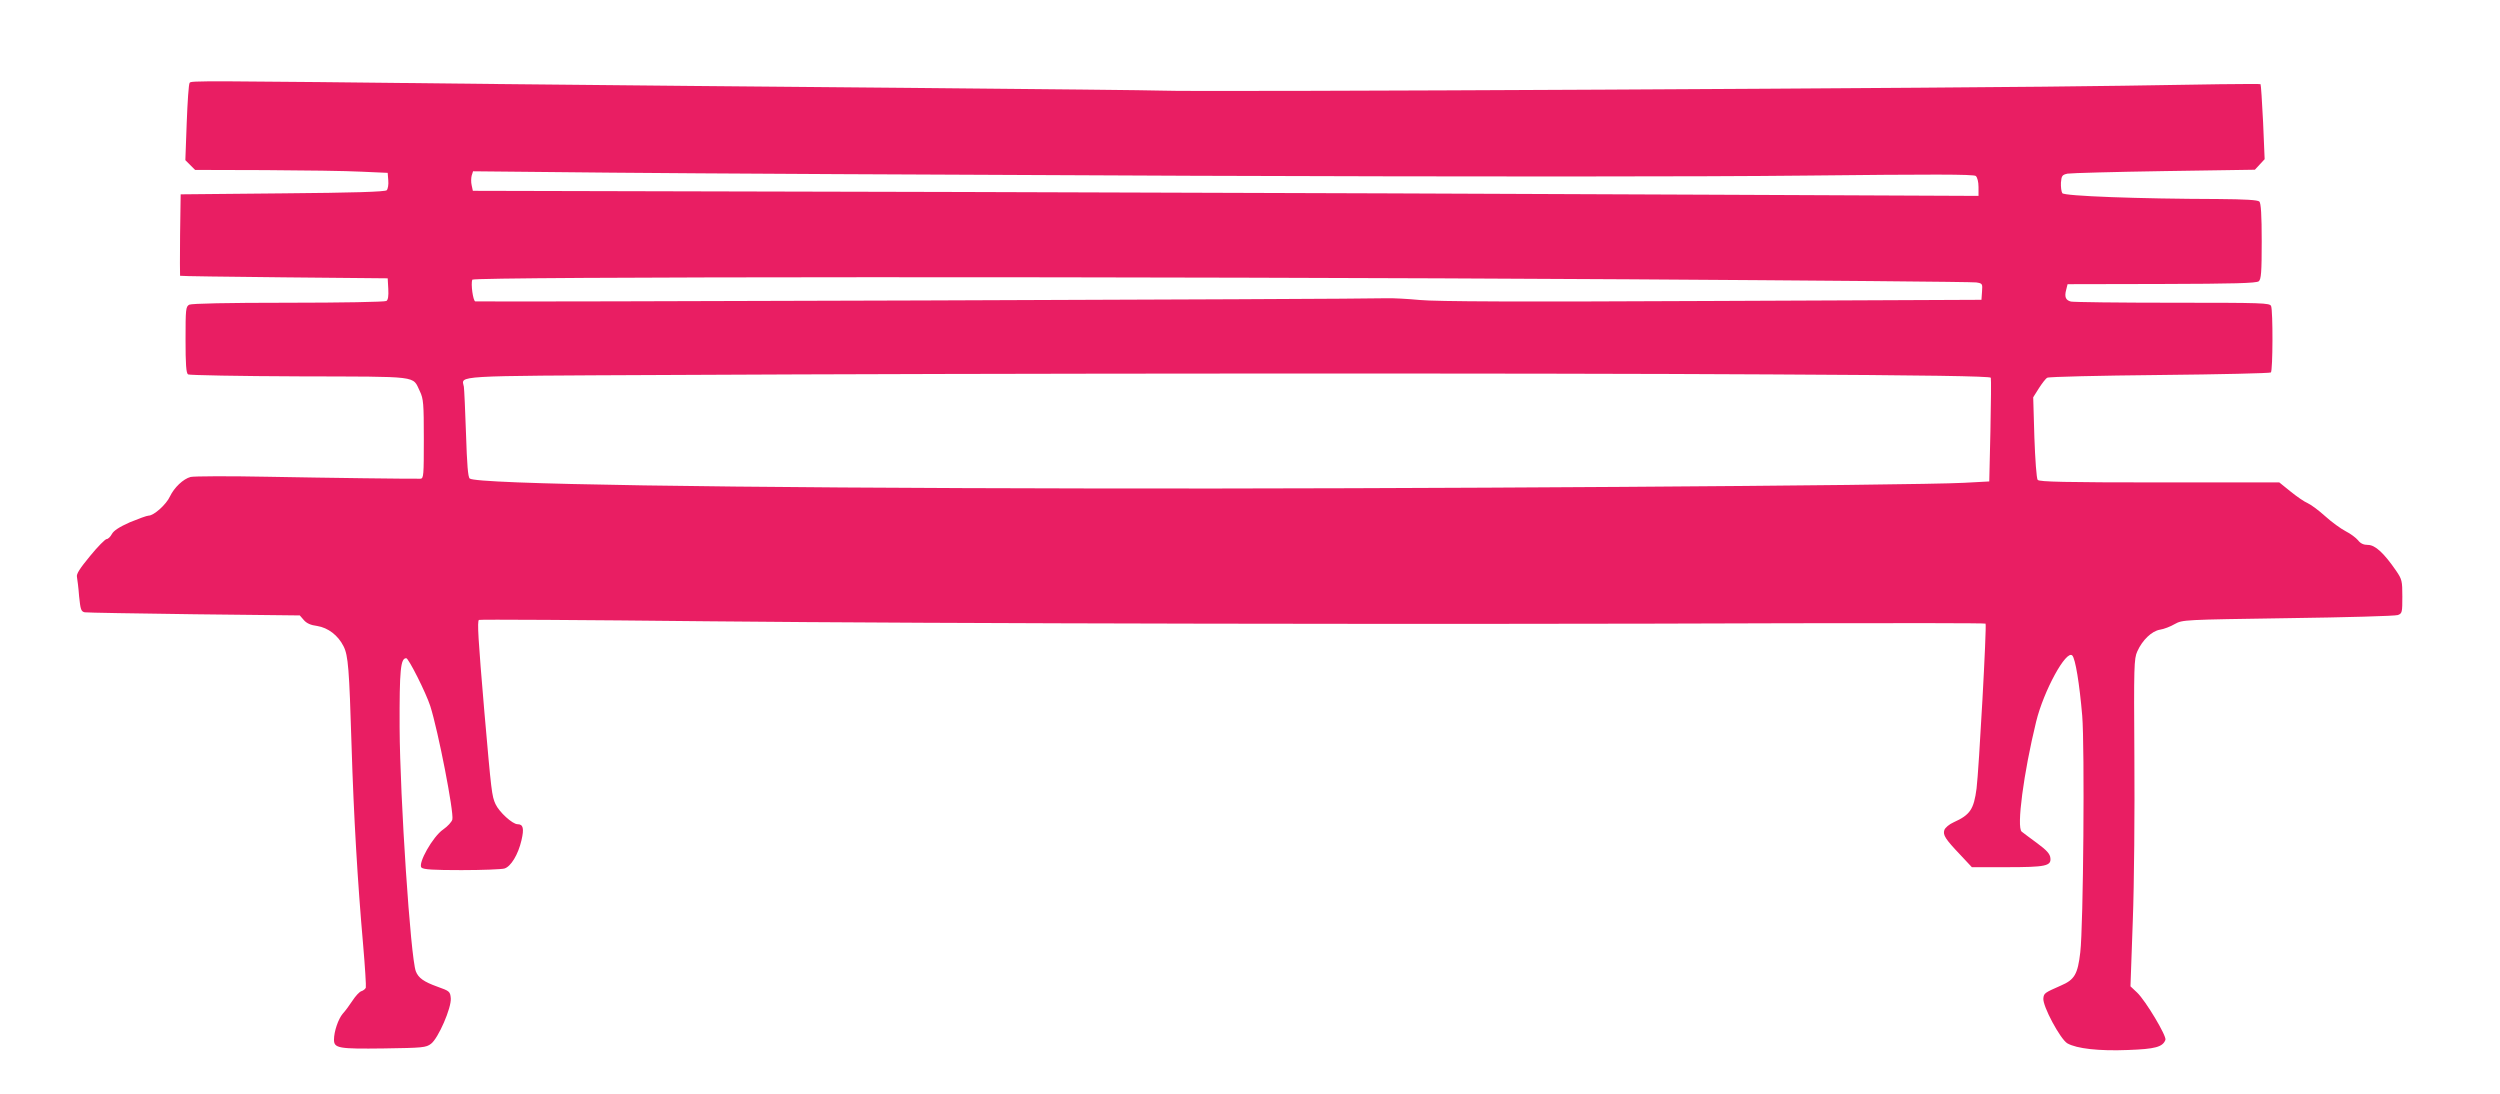 <?xml version="1.0" standalone="no"?>
<!DOCTYPE svg PUBLIC "-//W3C//DTD SVG 20010904//EN"
 "http://www.w3.org/TR/2001/REC-SVG-20010904/DTD/svg10.dtd">
<svg version="1.0" xmlns="http://www.w3.org/2000/svg"
 width="1280pt" height="560pt" viewBox="0 0 1280 560"
 preserveAspectRatio="xMidYMid meet">
<g transform="translate(0,560) scale(0.1,-0.1)"
fill="#e91e63" stroke="none">
<path d="M971 5176 c-5 -6 -11 -98 -15 -204 l-7 -192 25 -25 25 -25 358 -1
c197 -1 419 -4 493 -8 l135 -6 3 -39 c2 -21 -2 -44 -8 -50 -8 -8 -168 -13
-533 -16 l-522 -5 -3 -207 c-1 -115 -1 -209 0 -210 2 -2 242 -5 533 -8 l530
-5 3 -54 c2 -37 -1 -57 -10 -62 -7 -5 -233 -9 -501 -9 -317 0 -495 -4 -508
-10 -18 -10 -19 -23 -19 -180 0 -124 3 -171 13 -177 6 -4 263 -9 570 -10 626
-2 577 5 617 -77 18 -38 20 -62 20 -244 0 -186 -1 -202 -17 -203 -52 -1 -463
4 -783 10 -201 4 -378 3 -394 -1 -38 -10 -84 -54 -106 -100 -18 -40 -82 -98
-109 -98 -9 0 -52 -16 -96 -34 -54 -24 -83 -43 -92 -60 -8 -15 -20 -26 -27
-26 -7 0 -46 -39 -85 -87 -52 -63 -71 -92 -67 -107 2 -12 8 -56 11 -99 7 -68
10 -78 29 -82 11 -2 264 -6 561 -10 l540 -6 20 -23 c14 -17 36 -27 69 -31 56
-9 107 -48 135 -104 24 -47 29 -116 41 -509 11 -362 31 -699 59 -1017 10 -115
16 -215 14 -222 -3 -7 -13 -15 -23 -18 -10 -3 -30 -25 -45 -48 -15 -23 -37
-53 -50 -67 -23 -27 -45 -91 -45 -133 0 -44 23 -48 255 -45 199 3 216 4 242
24 37 28 105 184 101 233 -3 34 -6 37 -68 59 -70 25 -98 45 -111 79 -27 72
-81 885 -83 1248 -1 297 5 355 34 355 12 0 101 -177 123 -245 40 -125 122
-545 113 -581 -3 -12 -24 -35 -47 -51 -53 -36 -131 -175 -111 -195 10 -10 62
-13 205 -13 106 0 204 4 219 8 33 9 71 71 88 145 14 60 9 82 -20 82 -26 0 -94
62 -113 103 -19 42 -21 60 -57 472 -32 376 -37 462 -28 471 3 3 532 0 1175 -7
1178 -12 3721 -17 5546 -10 544 1 991 1 993 -2 7 -6 -34 -749 -46 -844 -14
-107 -33 -135 -117 -173 -23 -10 -44 -28 -48 -40 -8 -25 4 -45 82 -127 l59
-63 176 0 c201 0 231 6 226 47 -2 21 -19 40 -68 76 -36 26 -71 53 -79 59 -27
22 10 301 74 563 39 159 154 369 185 339 16 -16 37 -145 51 -309 13 -160 6
-1076 -10 -1211 -13 -112 -29 -140 -99 -170 -84 -37 -87 -39 -90 -65 -5 -39
87 -210 123 -231 48 -27 161 -40 310 -34 139 5 178 15 192 52 7 19 -101 200
-145 242 l-34 32 12 338 c7 185 10 562 8 837 -3 464 -2 503 15 540 26 58 74
104 116 111 20 3 54 16 76 29 40 22 44 22 579 30 297 4 550 11 563 16 22 8 23
14 23 94 0 81 -2 89 -32 133 -62 90 -107 132 -144 132 -22 0 -38 7 -51 24 -11
13 -39 34 -63 46 -25 13 -72 47 -105 77 -33 30 -74 60 -90 67 -17 7 -56 34
-88 60 l-57 46 -614 0 c-479 0 -616 3 -623 13 -6 6 -13 105 -17 218 l-6 205
29 46 c16 25 35 50 43 54 7 5 266 11 575 14 309 3 565 9 570 13 10 11 11 315
1 340 -7 16 -41 17 -505 17 -274 0 -508 3 -520 6 -27 7 -34 24 -24 61 l7 28
482 1 c369 1 485 4 497 14 12 10 15 46 15 204 0 136 -4 196 -12 204 -8 8 -71
12 -212 13 -404 1 -788 15 -797 30 -5 8 -8 32 -7 54 3 35 6 40 34 46 18 3 240
9 495 13 l464 7 25 27 25 27 -8 190 c-5 104 -11 192 -13 194 -2 3 -320 -1
-707 -8 -697 -12 -4754 -33 -4917 -25 -47 2 -627 8 -1290 14 -663 5 -1623 15
-2135 20 -1532 17 -1545 17 -1554 6z m5139 -476 c1426 -5 2595 -5 3134 1 646
7 862 7 872 -2 8 -7 14 -30 14 -57 l0 -45 -1347 6 c-742 4 -2476 10 -3855 14
l-2507 6 -6 28 c-4 16 -3 38 0 50 l7 22 707 -7 c388 -4 1730 -11 2981 -16z
m2230 -530 c960 -6 1760 -13 1778 -16 32 -5 33 -6 30 -47 l-3 -42 -1380 -6
c-988 -5 -1413 -3 -1495 5 -63 6 -140 10 -170 9 -108 -5 -4655 -20 -4667 -16
-11 4 -23 88 -15 111 5 16 3431 17 5922 2z m723 -487 c795 -4 1127 -9 1130
-17 2 -6 1 -128 -2 -271 l-6 -260 -130 -7 c-272 -14 -2925 -32 -4425 -29
-1953 3 -3191 22 -3225 51 -9 7 -14 71 -19 228 -4 119 -9 228 -11 242 -11 58
-76 55 1022 60 1702 9 4481 10 5666 3z"/>
</g>
</svg>
